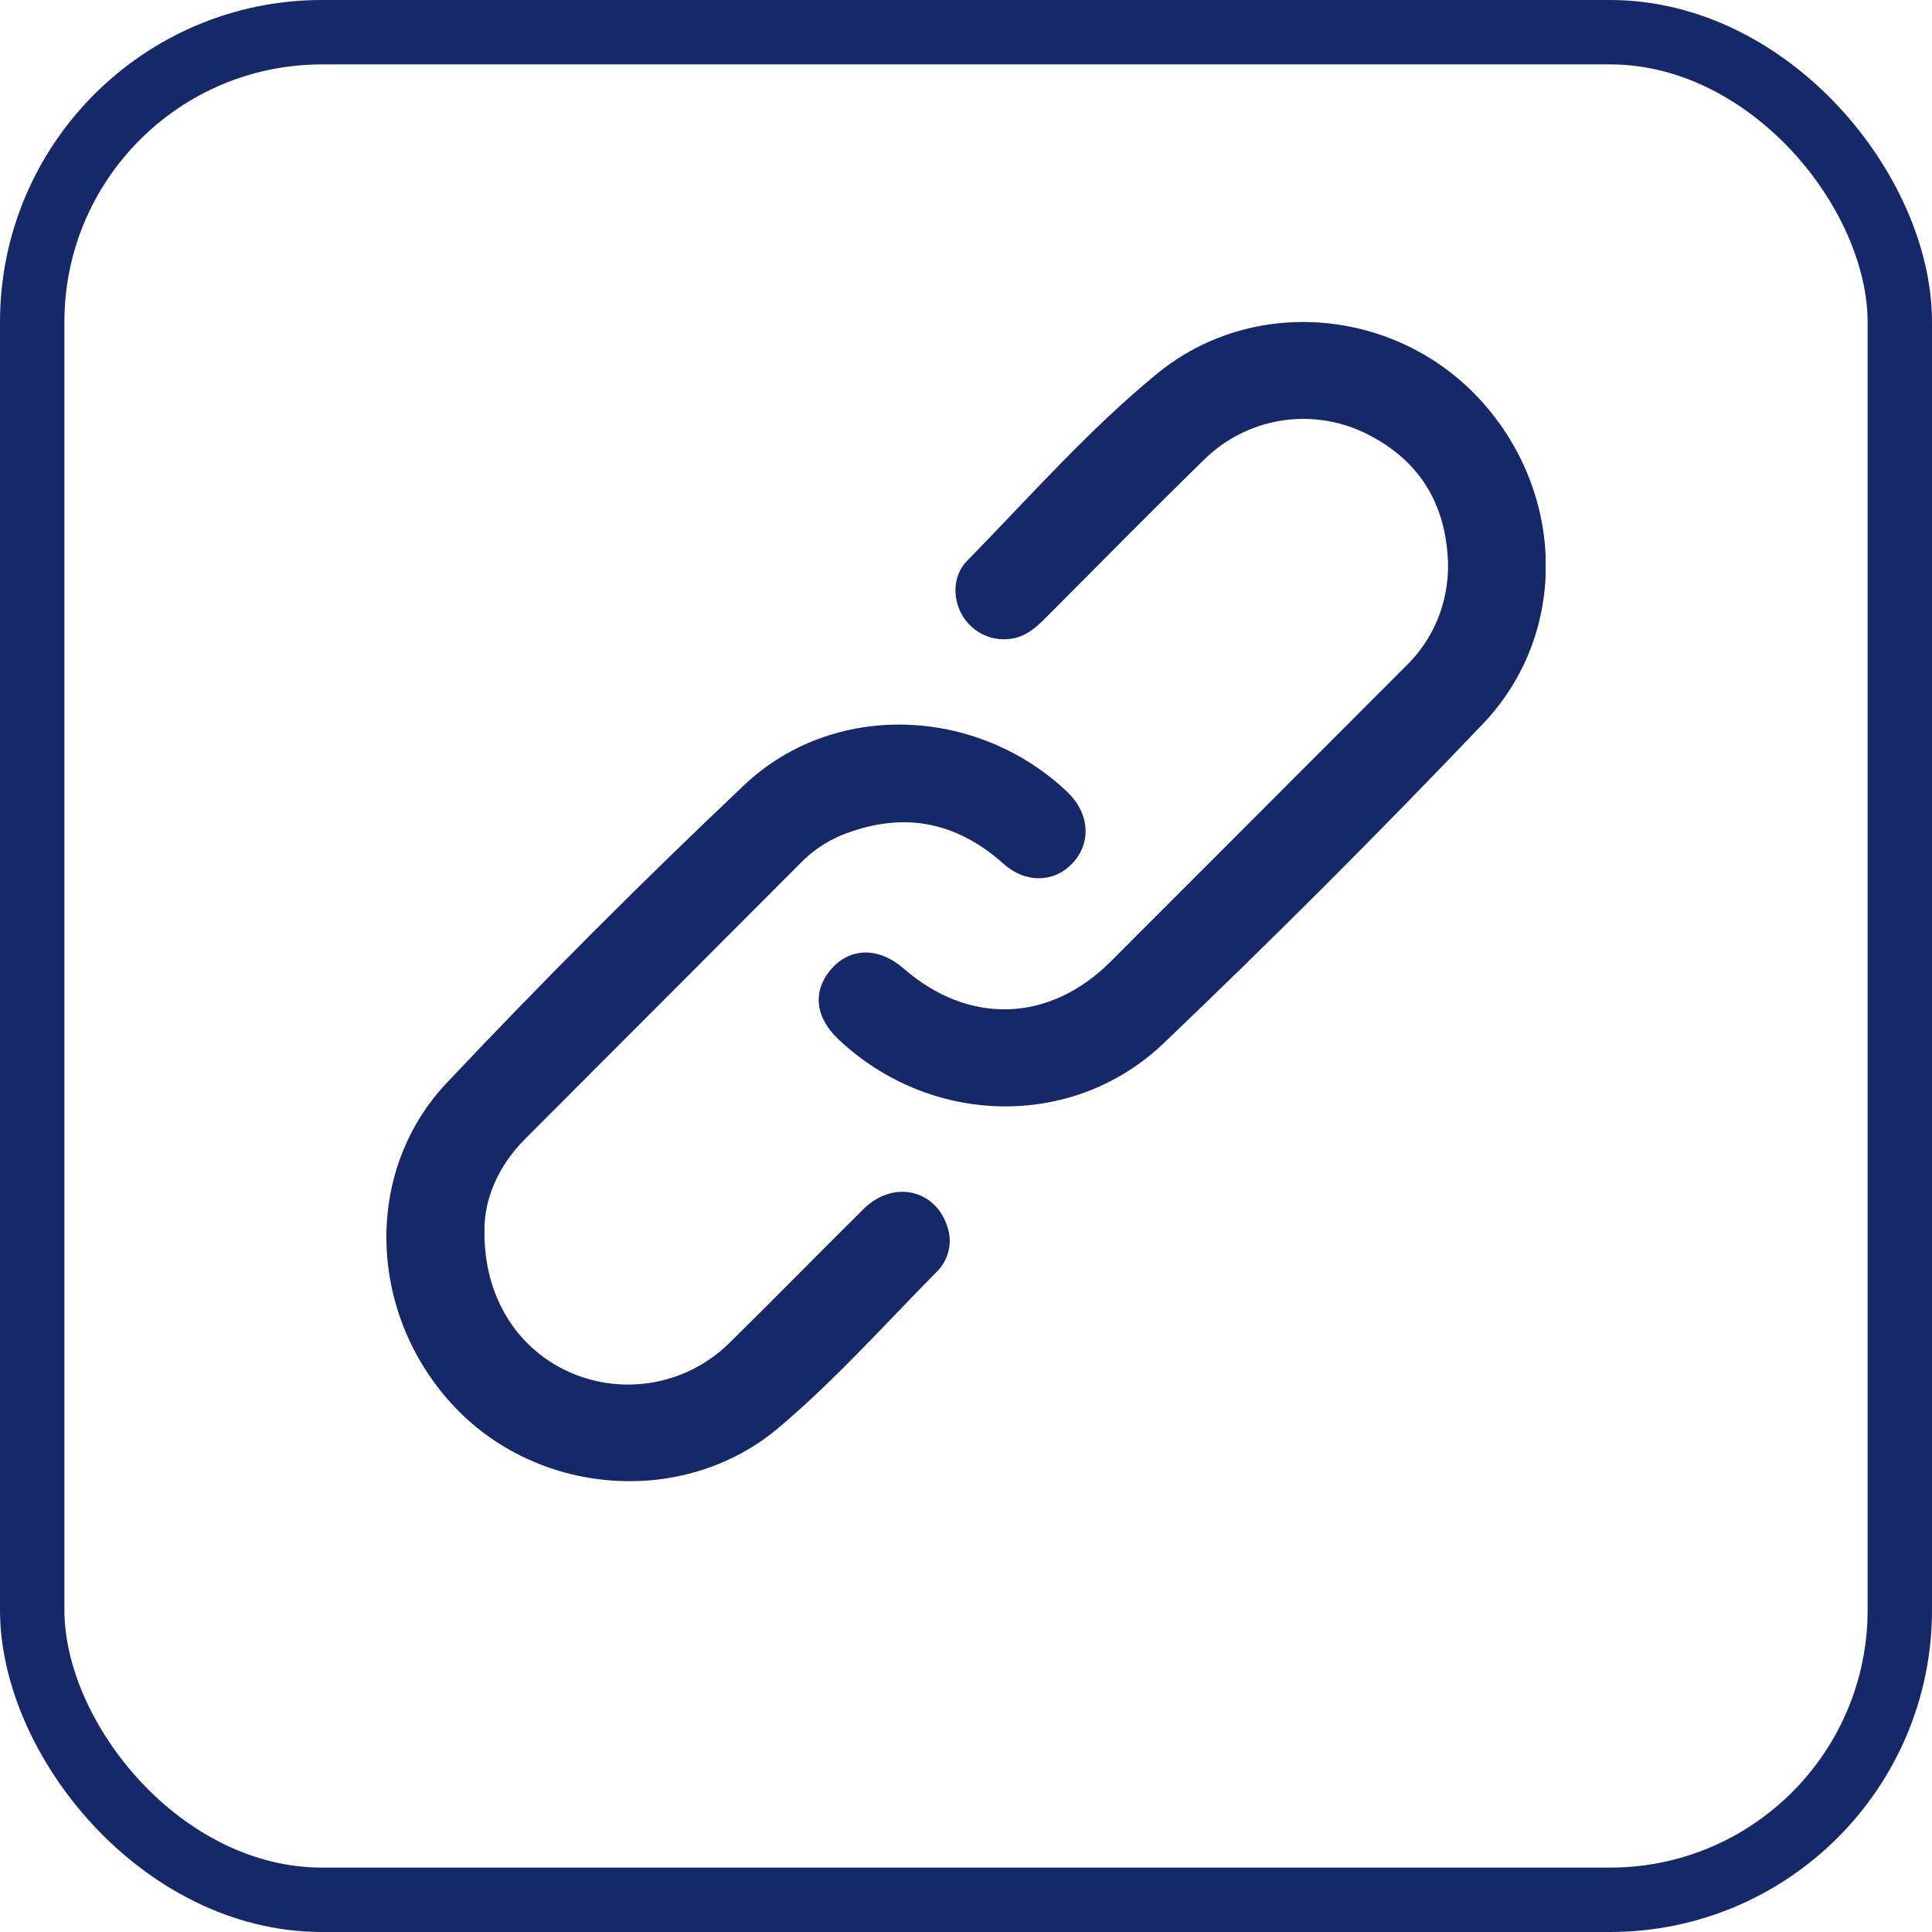 <svg xmlns="http://www.w3.org/2000/svg" width="30" height="30" viewBox="0 0 30 30" fill="none"><rect x="0.5" y="0.5" width="29" height="29" rx="4.5" stroke="#162868"></rect><g clip-path="url(#clip0_1016_2)"><path d="M22.485 8.756C22.459 7.798 22.013 7.102 21.145 6.7C20.742 6.518 20.293 6.461 19.857 6.538C19.42 6.616 19.018 6.823 18.702 7.133C17.872 7.943 17.061 8.768 16.243 9.588C16.099 9.733 15.951 9.868 15.743 9.911C15.591 9.943 15.433 9.927 15.291 9.865C15.149 9.803 15.029 9.698 14.948 9.565C14.787 9.297 14.791 8.939 15.017 8.708C15.984 7.722 16.9 6.676 17.968 5.802C19.462 4.578 21.676 4.791 22.975 6.197C24.308 7.639 24.369 9.835 23.023 11.244C21.41 12.935 19.758 14.588 18.066 16.203C16.647 17.552 14.439 17.479 13.02 16.139C12.653 15.793 12.613 15.384 12.911 15.044C13.21 14.704 13.654 14.709 14.034 15.041C15.046 15.922 16.299 15.879 17.247 14.93C18.772 13.404 20.297 11.879 21.821 10.353C22.036 10.147 22.206 9.899 22.32 9.624C22.434 9.349 22.49 9.053 22.485 8.756Z" fill="#162868"></path><path d="M7.523 19.122C7.514 20.149 8.042 20.963 8.873 21.32C9.279 21.493 9.728 21.543 10.163 21.461C10.597 21.38 10.998 21.173 11.315 20.864C12.019 20.173 12.709 19.465 13.412 18.771C13.858 18.33 14.502 18.459 14.7 19.017C14.749 19.142 14.761 19.279 14.732 19.41C14.703 19.541 14.636 19.661 14.54 19.754C13.734 20.57 12.967 21.43 12.091 22.17C10.639 23.396 8.391 23.238 7.074 21.863C5.719 20.447 5.616 18.216 6.936 16.816C8.429 15.233 9.968 13.693 11.552 12.194C12.939 10.879 15.165 10.965 16.57 12.294C16.916 12.621 16.953 13.079 16.66 13.398C16.375 13.707 15.929 13.723 15.58 13.411C14.825 12.736 13.985 12.595 13.051 12.976C12.816 13.076 12.604 13.222 12.427 13.406C11.001 14.834 9.575 16.262 8.149 17.69C7.728 18.114 7.513 18.635 7.523 19.122Z" fill="#162868"></path></g><defs><clipPath id="clip0_1016_2"><rect width="18" height="18" fill="white" transform="translate(6 5)"></rect></clipPath></defs></svg>